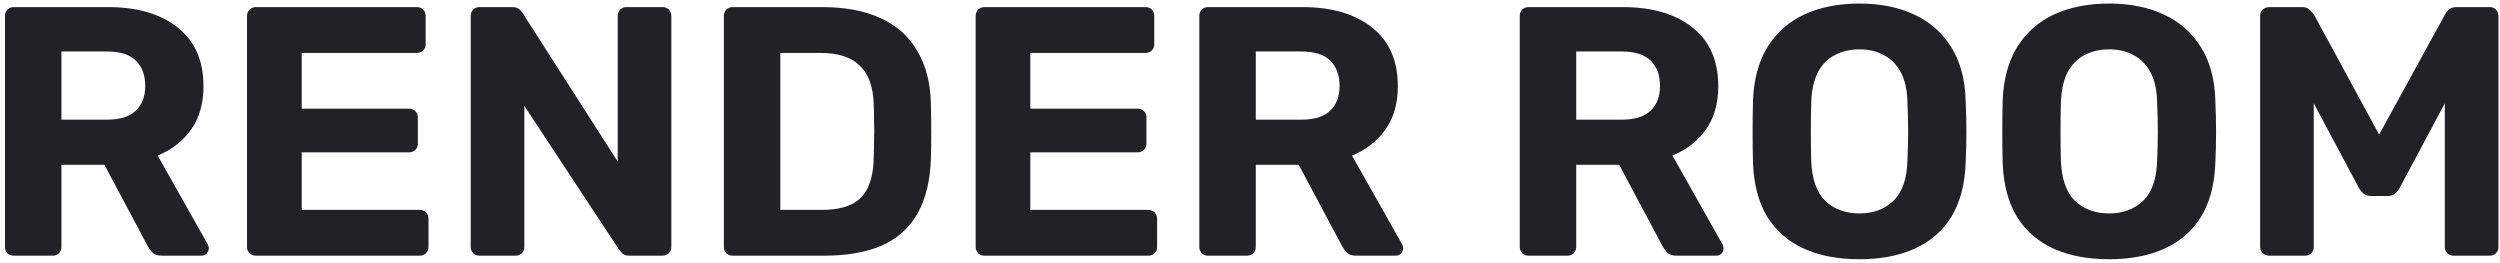 <svg width="352" height="37" viewBox="0 0 352 37" fill="none" xmlns="http://www.w3.org/2000/svg"><path d="M1.95 36C1.583 36 1.283 35.883 1.05 35.65C0.817 35.417 0.7 35.117 0.7 34.75V2.25C0.7 1.883 0.817 1.583 1.05 1.35C1.283 1.117 1.583 1 1.95 1H15.2C19.367 1 22.65 1.967 25.05 3.9C27.45 5.8 28.65 8.55 28.65 12.15C28.65 14.583 28.067 16.617 26.9 18.25C25.733 19.883 24.167 21.1 22.2 21.9L29.25 34.4C29.35 34.6 29.4 34.783 29.4 34.95C29.4 35.217 29.3 35.467 29.1 35.7C28.9 35.9 28.65 36 28.35 36H22.8C22.2 36 21.75 35.85 21.45 35.55C21.15 35.217 20.933 34.917 20.8 34.65L14.7 23.2H8.65V34.75C8.65 35.117 8.533 35.417 8.3 35.65C8.067 35.883 7.767 36 7.4 36H1.95ZM8.65 16.85H15.05C16.883 16.85 18.233 16.433 19.1 15.6C20 14.767 20.45 13.6 20.45 12.1C20.45 10.6 20.017 9.417 19.15 8.55C18.283 7.683 16.917 7.25 15.05 7.25H8.65V16.85ZM36.032 36C35.665 36 35.365 35.883 35.132 35.65C34.899 35.417 34.782 35.117 34.782 34.75V2.25C34.782 1.883 34.899 1.583 35.132 1.35C35.365 1.117 35.665 1 36.032 1H58.682C59.049 1 59.349 1.117 59.582 1.35C59.815 1.583 59.932 1.883 59.932 2.25V6.25C59.932 6.583 59.815 6.867 59.582 7.1C59.349 7.333 59.049 7.45 58.682 7.45H42.482V15.3H57.582C57.949 15.3 58.249 15.417 58.482 15.65C58.715 15.883 58.832 16.183 58.832 16.55V20.25C58.832 20.583 58.715 20.867 58.482 21.1C58.249 21.333 57.949 21.45 57.582 21.45H42.482V29.55H59.082C59.449 29.55 59.749 29.667 59.982 29.9C60.215 30.133 60.332 30.433 60.332 30.8V34.75C60.332 35.117 60.215 35.417 59.982 35.65C59.749 35.883 59.449 36 59.082 36H36.032ZM67.526 36C67.159 36 66.859 35.883 66.626 35.65C66.393 35.417 66.276 35.117 66.276 34.75V2.25C66.276 1.883 66.393 1.583 66.626 1.35C66.859 1.117 67.159 1 67.526 1H72.076C72.576 1 72.943 1.117 73.176 1.35C73.409 1.583 73.559 1.767 73.626 1.9L86.976 22.75V2.25C86.976 1.883 87.093 1.583 87.326 1.35C87.559 1.117 87.843 1 88.176 1H93.276C93.643 1 93.943 1.117 94.176 1.35C94.409 1.583 94.526 1.883 94.526 2.25V34.75C94.526 35.083 94.409 35.383 94.176 35.65C93.943 35.883 93.643 36 93.276 36H88.676C88.176 36 87.809 35.883 87.576 35.65C87.376 35.383 87.226 35.2 87.126 35.1L73.826 14.9V34.75C73.826 35.117 73.71 35.417 73.476 35.65C73.243 35.883 72.943 36 72.576 36H67.526ZM103.171 36C102.804 36 102.504 35.883 102.271 35.65C102.037 35.417 101.921 35.117 101.921 34.75V2.25C101.921 1.883 102.037 1.583 102.271 1.35C102.504 1.117 102.804 1 103.171 1H115.721C119.054 1 121.837 1.533 124.071 2.6C126.304 3.633 128.004 5.167 129.171 7.2C130.371 9.2 131.004 11.683 131.071 14.65C131.104 16.117 131.121 17.4 131.121 18.5C131.121 19.6 131.104 20.867 131.071 22.3C130.971 25.4 130.354 27.967 129.221 30C128.087 32.033 126.421 33.55 124.221 34.55C122.021 35.517 119.271 36 115.971 36H103.171ZM109.871 29.55H115.721C117.387 29.55 118.754 29.3 119.821 28.8C120.887 28.3 121.671 27.517 122.171 26.45C122.704 25.35 122.987 23.933 123.021 22.2C123.054 21.233 123.071 20.367 123.071 19.6C123.104 18.833 123.104 18.067 123.071 17.3C123.071 16.533 123.054 15.683 123.021 14.75C122.954 12.25 122.304 10.417 121.071 9.25C119.871 8.05 118.004 7.45 115.471 7.45H109.871V29.55ZM138.62 36C138.253 36 137.953 35.883 137.72 35.65C137.487 35.417 137.37 35.117 137.37 34.75V2.25C137.37 1.883 137.487 1.583 137.72 1.35C137.953 1.117 138.253 1 138.62 1H161.27C161.637 1 161.937 1.117 162.17 1.35C162.403 1.583 162.52 1.883 162.52 2.25V6.25C162.52 6.583 162.403 6.867 162.17 7.1C161.937 7.333 161.637 7.45 161.27 7.45H145.07V15.3H160.17C160.537 15.3 160.837 15.417 161.07 15.65C161.303 15.883 161.42 16.183 161.42 16.55V20.25C161.42 20.583 161.303 20.867 161.07 21.1C160.837 21.333 160.537 21.45 160.17 21.45H145.07V29.55H161.67C162.037 29.55 162.337 29.667 162.57 29.9C162.803 30.133 162.92 30.433 162.92 30.8V34.75C162.92 35.117 162.803 35.417 162.57 35.65C162.337 35.883 162.037 36 161.67 36H138.62ZM170.114 36C169.747 36 169.447 35.883 169.214 35.65C168.981 35.417 168.864 35.117 168.864 34.75V2.25C168.864 1.883 168.981 1.583 169.214 1.35C169.447 1.117 169.747 1 170.114 1H183.364C187.531 1 190.814 1.967 193.214 3.9C195.614 5.8 196.814 8.55 196.814 12.15C196.814 14.583 196.231 16.617 195.064 18.25C193.897 19.883 192.331 21.1 190.364 21.9L197.414 34.4C197.514 34.6 197.564 34.783 197.564 34.95C197.564 35.217 197.464 35.467 197.264 35.7C197.064 35.9 196.814 36 196.514 36H190.964C190.364 36 189.914 35.85 189.614 35.55C189.314 35.217 189.097 34.917 188.964 34.65L182.864 23.2H176.814V34.75C176.814 35.117 176.697 35.417 176.464 35.65C176.231 35.883 175.931 36 175.564 36H170.114ZM176.814 16.85H183.214C185.047 16.85 186.397 16.433 187.264 15.6C188.164 14.767 188.614 13.6 188.614 12.1C188.614 10.6 188.181 9.417 187.314 8.55C186.447 7.683 185.081 7.25 183.214 7.25H176.814V16.85ZM215.231 36C214.865 36 214.565 35.883 214.331 35.65C214.098 35.417 213.981 35.117 213.981 34.75V2.25C213.981 1.883 214.098 1.583 214.331 1.35C214.565 1.117 214.865 1 215.231 1H228.481C232.648 1 235.931 1.967 238.331 3.9C240.731 5.8 241.931 8.55 241.931 12.15C241.931 14.583 241.348 16.617 240.181 18.25C239.015 19.883 237.448 21.1 235.481 21.9L242.531 34.4C242.631 34.6 242.681 34.783 242.681 34.95C242.681 35.217 242.581 35.467 242.381 35.7C242.181 35.9 241.931 36 241.631 36H236.081C235.481 36 235.031 35.85 234.731 35.55C234.431 35.217 234.215 34.917 234.081 34.65L227.981 23.2H221.931V34.75C221.931 35.117 221.815 35.417 221.581 35.65C221.348 35.883 221.048 36 220.681 36H215.231ZM221.931 16.85H228.331C230.165 16.85 231.515 16.433 232.381 15.6C233.281 14.767 233.731 13.6 233.731 12.1C233.731 10.6 233.298 9.417 232.431 8.55C231.565 7.683 230.198 7.25 228.331 7.25H221.931V16.85ZM261.817 36.5C258.783 36.5 256.167 36 253.967 35C251.767 34 250.05 32.5 248.817 30.5C247.583 28.467 246.917 25.917 246.817 22.85C246.783 21.417 246.767 20 246.767 18.6C246.767 17.167 246.783 15.717 246.817 14.25C246.917 11.25 247.583 8.733 248.817 6.7C250.083 4.633 251.817 3.083 254.017 2.05C256.25 1.017 258.85 0.5 261.817 0.5C264.75 0.5 267.317 1.017 269.517 2.05C271.75 3.083 273.5 4.633 274.767 6.7C276.033 8.733 276.7 11.25 276.767 14.25C276.833 15.717 276.867 17.167 276.867 18.6C276.867 20 276.833 21.417 276.767 22.85C276.667 25.917 276 28.467 274.767 30.5C273.533 32.5 271.817 34 269.617 35C267.417 36 264.817 36.5 261.817 36.5ZM261.817 30.05C263.75 30.05 265.333 29.467 266.567 28.3C267.833 27.1 268.5 25.2 268.567 22.6C268.633 21.133 268.667 19.767 268.667 18.5C268.667 17.2 268.633 15.833 268.567 14.4C268.533 12.667 268.217 11.25 267.617 10.15C267.017 9.05 266.217 8.25 265.217 7.75C264.25 7.217 263.117 6.95 261.817 6.95C260.517 6.95 259.367 7.217 258.367 7.75C257.367 8.25 256.567 9.05 255.967 10.15C255.4 11.25 255.083 12.667 255.017 14.4C254.983 15.833 254.967 17.2 254.967 18.5C254.967 19.767 254.983 21.133 255.017 22.6C255.117 25.2 255.783 27.1 257.017 28.3C258.25 29.467 259.85 30.05 261.817 30.05ZM296.973 36.5C293.94 36.5 291.323 36 289.123 35C286.923 34 285.206 32.5 283.973 30.5C282.74 28.467 282.073 25.917 281.973 22.85C281.94 21.417 281.923 20 281.923 18.6C281.923 17.167 281.94 15.717 281.973 14.25C282.073 11.25 282.74 8.733 283.973 6.7C285.24 4.633 286.973 3.083 289.173 2.05C291.406 1.017 294.006 0.5 296.973 0.5C299.906 0.5 302.473 1.017 304.673 2.05C306.906 3.083 308.656 4.633 309.923 6.7C311.19 8.733 311.856 11.25 311.923 14.25C311.99 15.717 312.023 17.167 312.023 18.6C312.023 20 311.99 21.417 311.923 22.85C311.823 25.917 311.156 28.467 309.923 30.5C308.69 32.5 306.973 34 304.773 35C302.573 36 299.973 36.5 296.973 36.5ZM296.973 30.05C298.906 30.05 300.49 29.467 301.723 28.3C302.99 27.1 303.656 25.2 303.723 22.6C303.79 21.133 303.823 19.767 303.823 18.5C303.823 17.2 303.79 15.833 303.723 14.4C303.69 12.667 303.373 11.25 302.773 10.15C302.173 9.05 301.373 8.25 300.373 7.75C299.406 7.217 298.273 6.95 296.973 6.95C295.673 6.95 294.523 7.217 293.523 7.75C292.523 8.25 291.723 9.05 291.123 10.15C290.556 11.25 290.24 12.667 290.173 14.4C290.14 15.833 290.123 17.2 290.123 18.5C290.123 19.767 290.14 21.133 290.173 22.6C290.273 25.2 290.94 27.1 292.173 28.3C293.406 29.467 295.006 30.05 296.973 30.05ZM319.479 36C319.146 36 318.846 35.883 318.579 35.65C318.346 35.417 318.229 35.117 318.229 34.75V2.25C318.229 1.883 318.346 1.583 318.579 1.35C318.846 1.117 319.146 1 319.479 1H324.129C324.629 1 324.996 1.133 325.229 1.4C325.496 1.667 325.679 1.867 325.779 2L334.979 18.95L344.279 2C344.346 1.867 344.496 1.667 344.729 1.4C344.996 1.133 345.379 1 345.879 1H350.529C350.896 1 351.196 1.117 351.429 1.35C351.663 1.583 351.779 1.883 351.779 2.25V34.75C351.779 35.117 351.663 35.417 351.429 35.65C351.196 35.883 350.896 36 350.529 36H345.429C345.096 36 344.813 35.883 344.579 35.65C344.346 35.417 344.229 35.117 344.229 34.75V14.55L337.879 26.45C337.713 26.75 337.496 27.017 337.229 27.25C336.963 27.483 336.613 27.6 336.179 27.6H333.829C333.396 27.6 333.046 27.483 332.779 27.25C332.513 27.017 332.296 26.75 332.129 26.45L325.779 14.55V34.75C325.779 35.117 325.663 35.417 325.429 35.65C325.196 35.883 324.913 36 324.579 36H319.479Z" fill="#212127"/></svg>